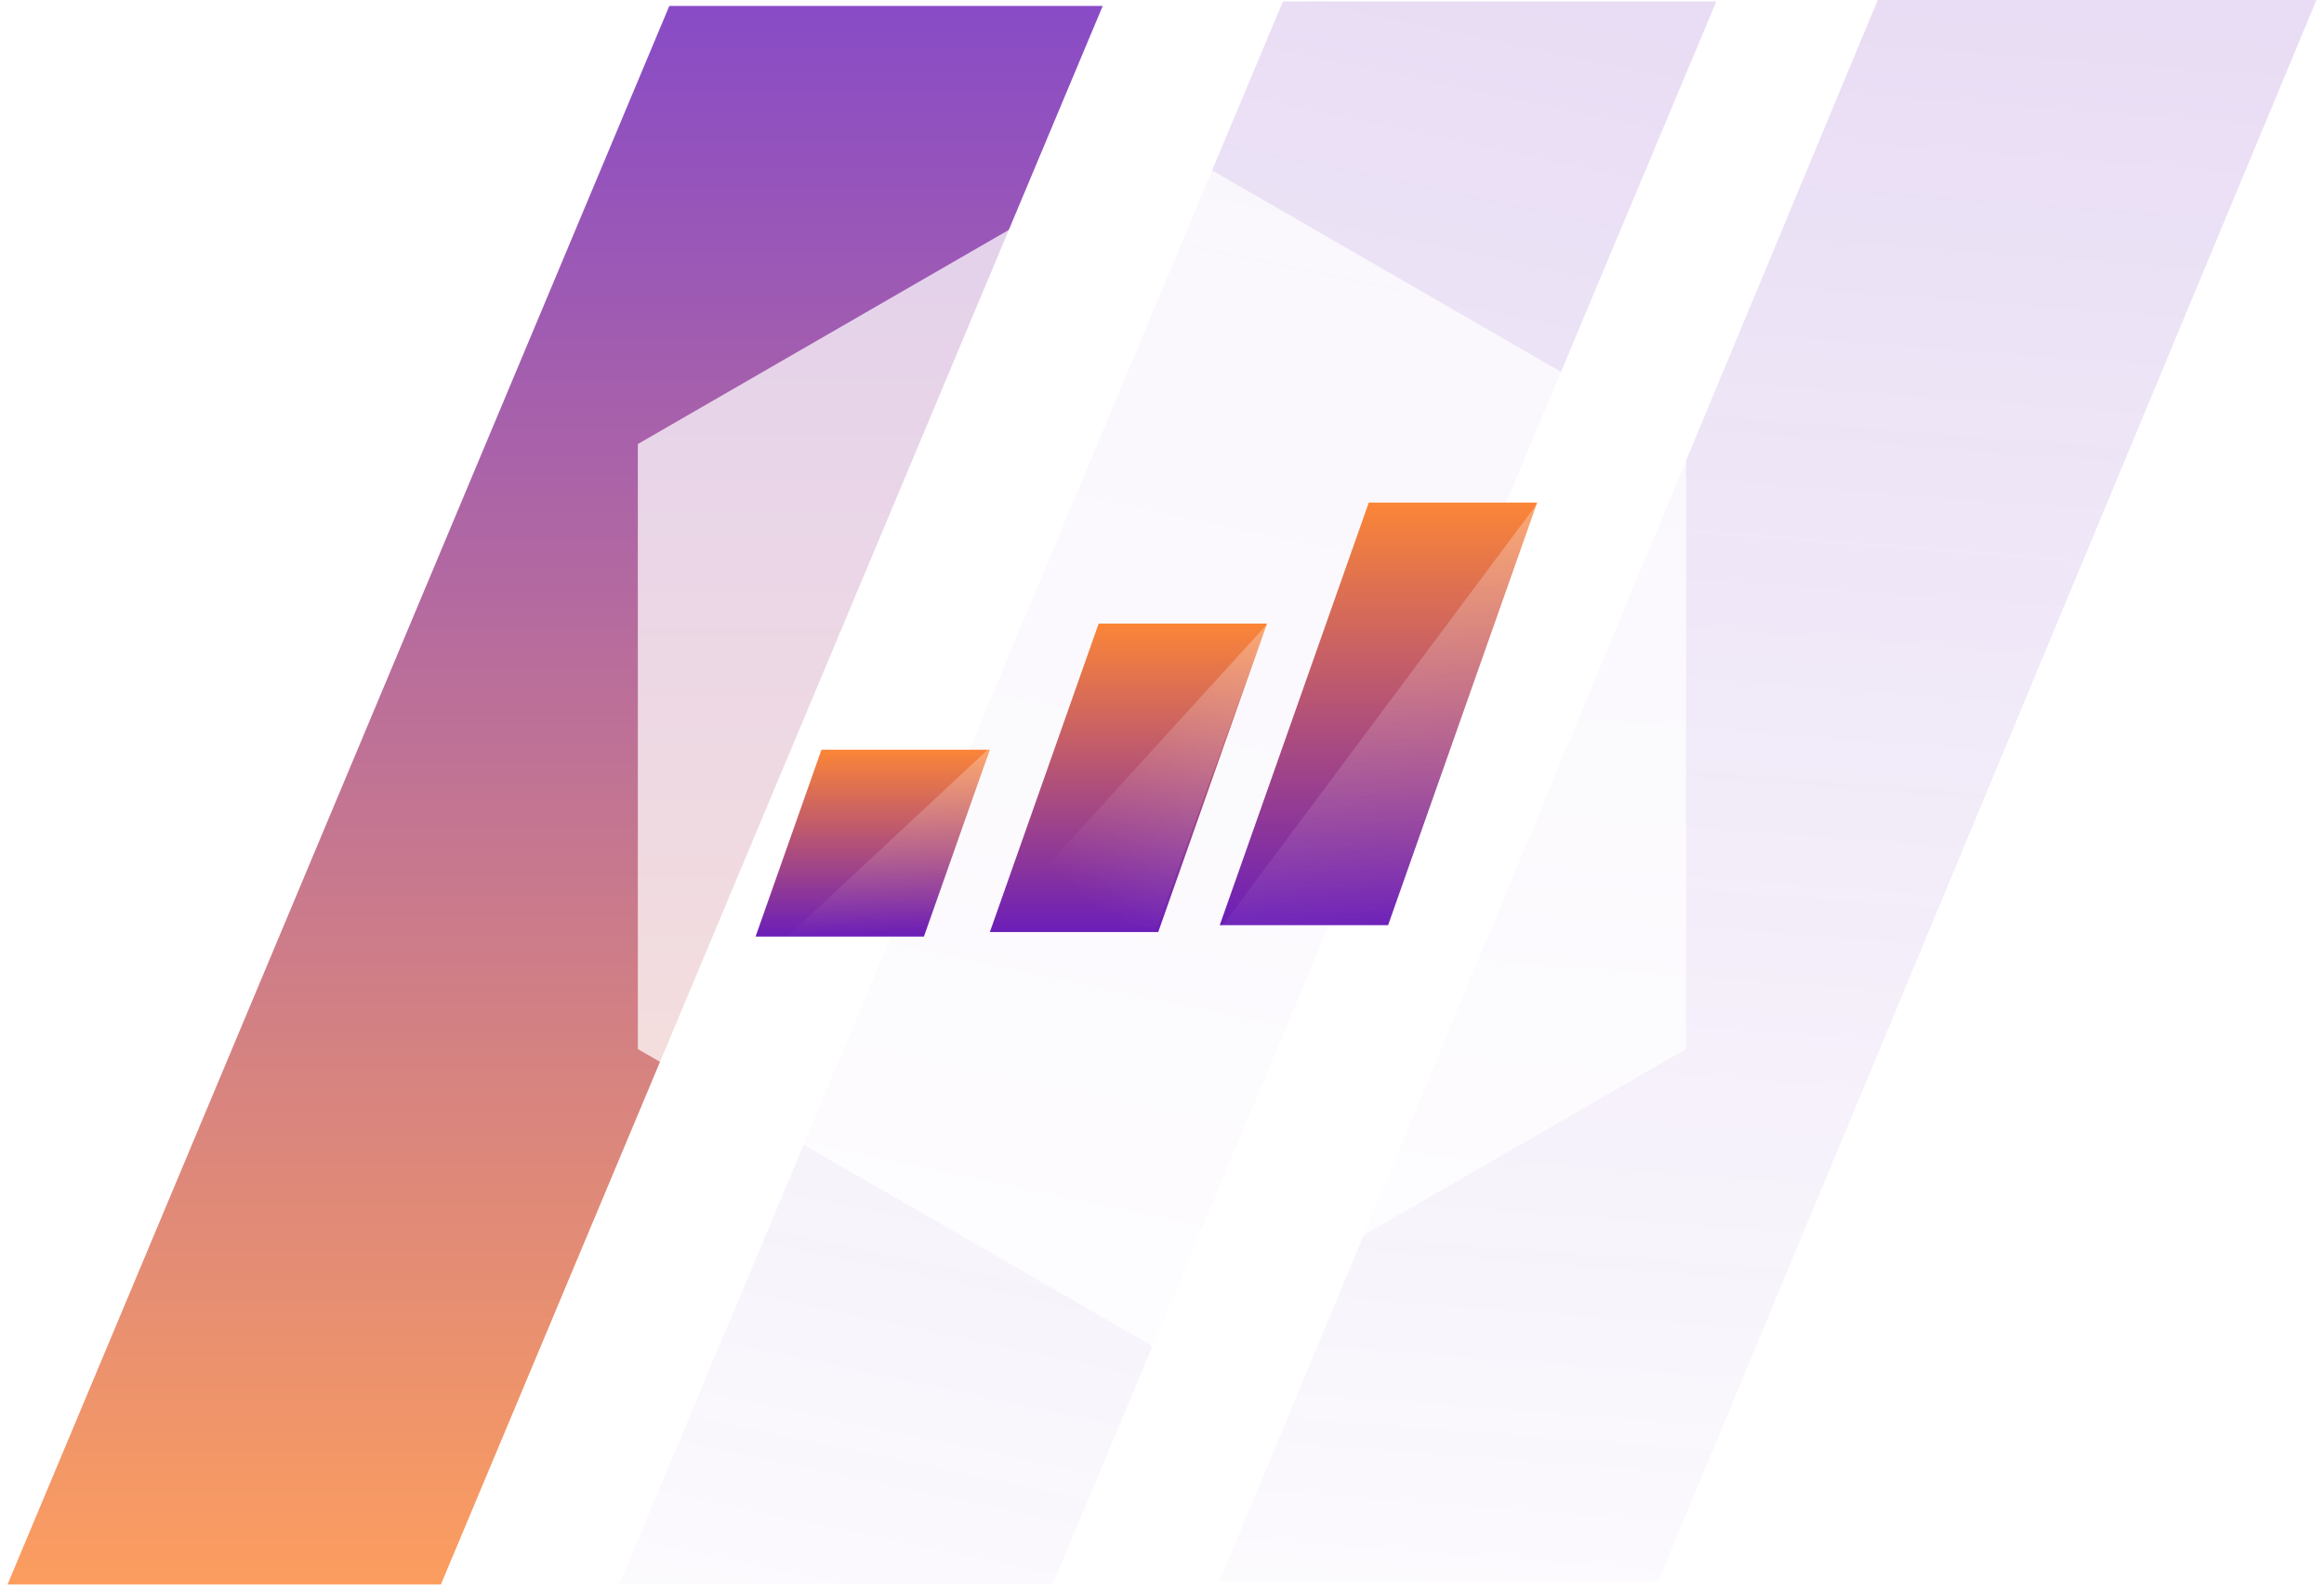 <svg width="130" height="89" viewBox="0 0 130 89" fill="none" xmlns="http://www.w3.org/2000/svg">
<path d="M96.008 0.078H71.766L34.64 88.656H58.882L96.008 0.078Z" fill="url(#paint0_linear_7805_1449)" fill-opacity="0.15"/>
<path d="M61.684 0.332H37.441L0.422 88.656H24.664L61.684 0.332Z" fill="url(#paint1_linear_7805_1449)" fill-opacity="0.8"/>
<path d="M68.231 88.45H92.77L129.578 0H105.039L68.231 88.45Z" fill="url(#paint2_linear_7805_1449)" fill-opacity="0.15"/>
<g filter="url(#filter0_b_7805_1449)">
<path d="M64.999 7.917L94.319 24.845V58.7L64.999 75.628L35.68 58.7V24.845L64.999 7.917Z" fill="white" fill-opacity="0.73"/>
</g>
<path d="M45.951 41.951H55.368L51.682 52.406H42.265L45.951 41.951Z" fill="url(#paint3_linear_7805_1449)"/>
<path d="M61.457 34.891H70.874L64.788 52.153H55.371L61.457 34.891Z" fill="url(#paint4_linear_7805_1449)"/>
<path d="M76.566 28.123H85.983L77.647 51.768H68.23L76.566 28.123Z" fill="url(#paint5_linear_7805_1449)"/>
<path opacity="0.33" d="M44.042 52.405L55.385 41.824L52.012 52.405L44.042 52.405Z" fill="url(#paint6_linear_7805_1449)"/>
<path opacity="0.33" d="M55.44 51.878L70.874 34.93L64.721 51.878H55.44Z" fill="url(#paint7_linear_7805_1449)"/>
<path opacity="0.33" d="M68.311 51.877L85.942 28.24L77.591 51.877H68.311Z" fill="url(#paint8_linear_7805_1449)"/>
<defs>
<filter id="filter0_b_7805_1449" x="21.68" y="-6.083" width="86.64" height="95.711" filterUnits="userSpaceOnUse" color-interpolation-filters="sRGB">
<feFlood flood-opacity="0" result="BackgroundImageFix"/>
<feGaussianBlur in="BackgroundImageFix" stdDeviation="7"/>
<feComposite in2="SourceAlpha" operator="in" result="effect1_backgroundBlur_7805_1449"/>
<feBlend mode="normal" in="SourceGraphic" in2="effect1_backgroundBlur_7805_1449" result="shape"/>
</filter>
<linearGradient id="paint0_linear_7805_1449" x1="83.887" y1="0.078" x2="60.535" y2="111.154" gradientUnits="userSpaceOnUse">
<stop stop-color="#6B1EB8"/>
<stop offset="1" stop-color="#6B1EB8" stop-opacity="0"/>
</linearGradient>
<linearGradient id="paint1_linear_7805_1449" x1="49.562" y1="0.332" x2="49.562" y2="88.656" gradientUnits="userSpaceOnUse">
<stop stop-color="#6B1EB8"/>
<stop offset="1" stop-color="#FB8537"/>
</linearGradient>
<linearGradient id="paint2_linear_7805_1449" x1="98.904" y1="1.66762e-07" x2="90.837" y2="105.823" gradientUnits="userSpaceOnUse">
<stop stop-color="#6B1EB8"/>
<stop offset="1" stop-color="#6B1EB8" stop-opacity="0"/>
</linearGradient>
<linearGradient id="paint3_linear_7805_1449" x1="50.659" y1="41.951" x2="50.659" y2="52.406" gradientUnits="userSpaceOnUse">
<stop stop-color="#FB8537"/>
<stop offset="1" stop-color="#6B1EB8"/>
</linearGradient>
<linearGradient id="paint4_linear_7805_1449" x1="66.165" y1="34.891" x2="66.165" y2="52.153" gradientUnits="userSpaceOnUse">
<stop stop-color="#FB8537"/>
<stop offset="1" stop-color="#6B1EB8"/>
</linearGradient>
<linearGradient id="paint5_linear_7805_1449" x1="81.275" y1="28.123" x2="81.275" y2="51.768" gradientUnits="userSpaceOnUse">
<stop stop-color="#FB8537"/>
<stop offset="1" stop-color="#6B1EB8"/>
</linearGradient>
<linearGradient id="paint6_linear_7805_1449" x1="43.555" y1="41.476" x2="44.806" y2="52.649" gradientUnits="userSpaceOnUse">
<stop stop-color="white"/>
<stop offset="1" stop-color="white" stop-opacity="0"/>
</linearGradient>
<linearGradient id="paint7_linear_7805_1449" x1="68.342" y1="30.521" x2="56.256" y2="47" gradientUnits="userSpaceOnUse">
<stop stop-color="white"/>
<stop offset="1" stop-color="white" stop-opacity="0"/>
</linearGradient>
<linearGradient id="paint8_linear_7805_1449" x1="71.927" y1="27.62" x2="76.737" y2="53.604" gradientUnits="userSpaceOnUse">
<stop stop-color="white"/>
<stop offset="1" stop-color="white" stop-opacity="0"/>
</linearGradient>
</defs>
</svg>
